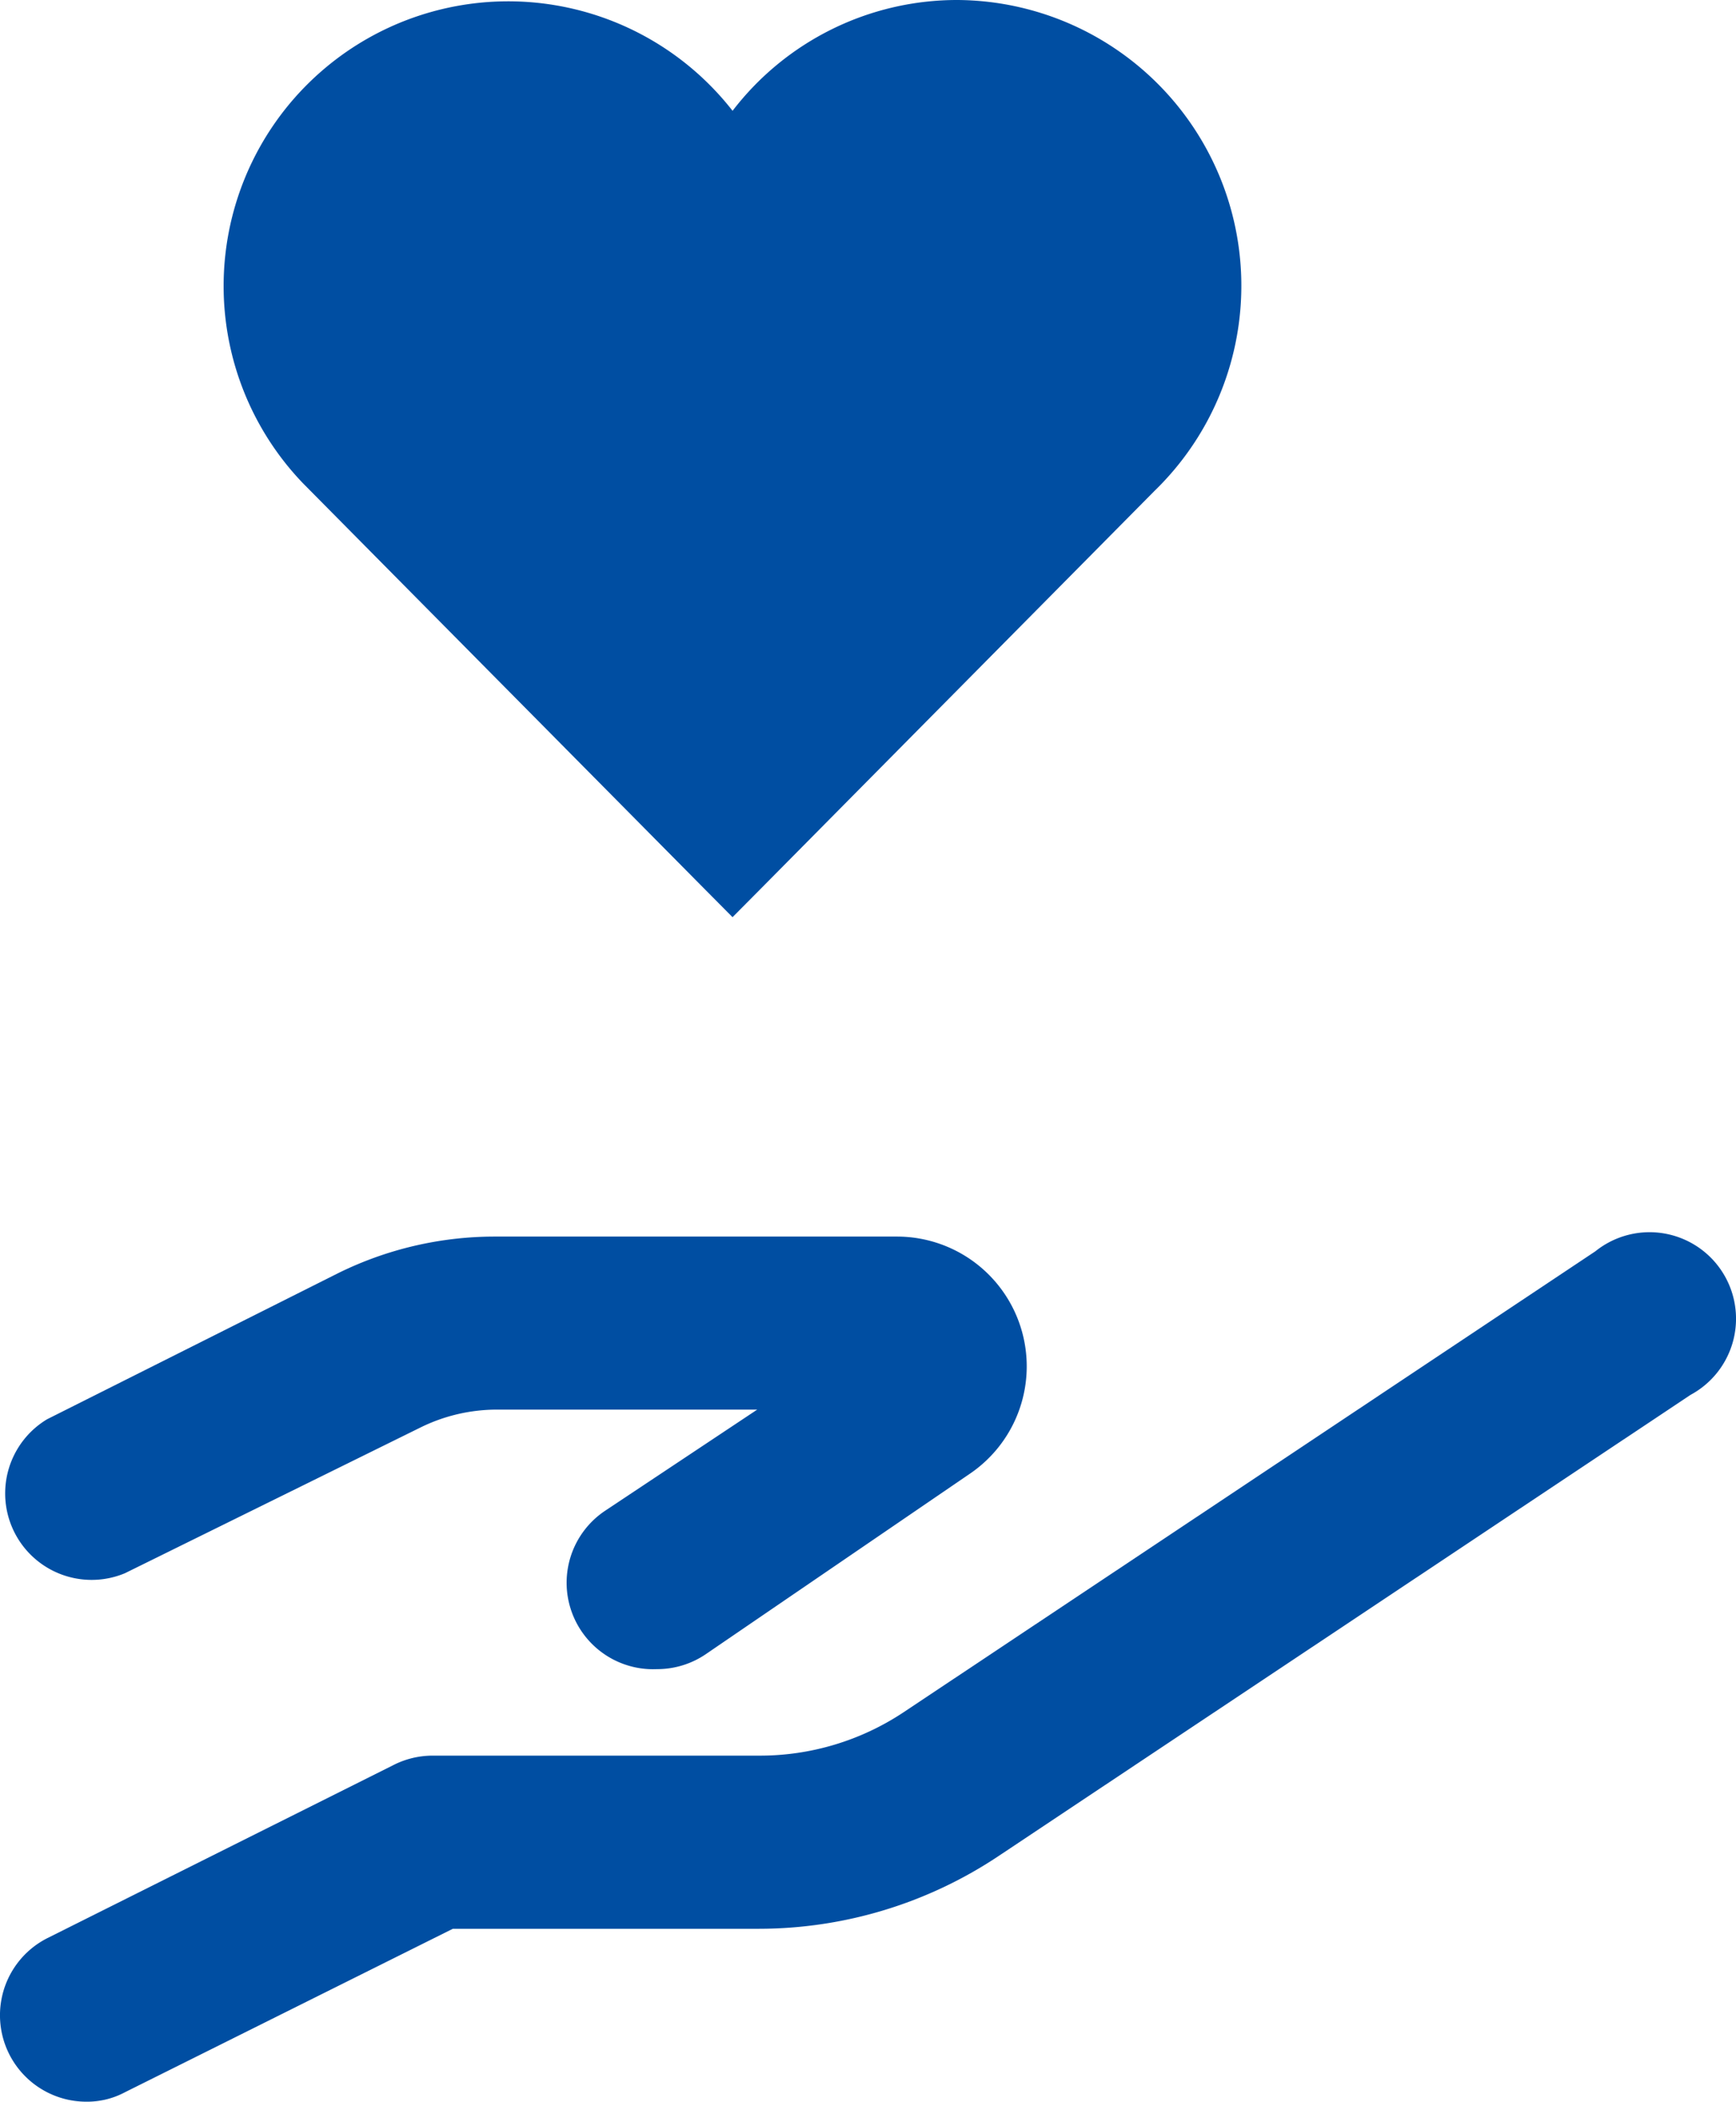<svg xmlns="http://www.w3.org/2000/svg" width="59.708" height="72.26" viewBox="0 0 59.708 72.26"><defs><style>.a{fill:#004ea2;}</style></defs><g transform="translate(-131.057 -40)"><g transform="translate(129.053 36.367)"><path class="a" d="M24.476,26.872a2.974,2.974,0,0,1-1.785-5.443l5.235-3.48H19a5.949,5.949,0,0,0-2.677.625l-10.143,5a2.974,2.974,0,0,1-2.677-5.294L13.53,13.249A12.165,12.165,0,0,1,18.855,12h13.89a4.462,4.462,0,0,1,2.5,8.15l-9.1,6.216a2.974,2.974,0,0,1-1.666.506Z" transform="translate(0.122 34.149)"/><path class="a" d="M4.968,41.845a2.972,2.972,0,0,1-1.338-5.622l11.9-5.949a2.975,2.975,0,0,1,1.338-.327H28.138a8.923,8.923,0,0,0,4.937-1.487l23.8-15.853a2.974,2.974,0,1,1,3.272,4.937L36.347,33.4a14.872,14.872,0,0,1-8.239,2.5H17.579L6.306,41.518a2.766,2.766,0,0,1-1.338.327Z" transform="translate(0 34.048)"/></g><path class="a" d="M89.229,83A9.732,9.732,0,0,0,81.5,86.81,9.789,9.789,0,1,0,66.725,99.616l13.781,13.918.993,1,.993-1L96.01,99.88A9.824,9.824,0,0,0,89.229,83Z" transform="translate(74.753 -43)"/></g></svg>